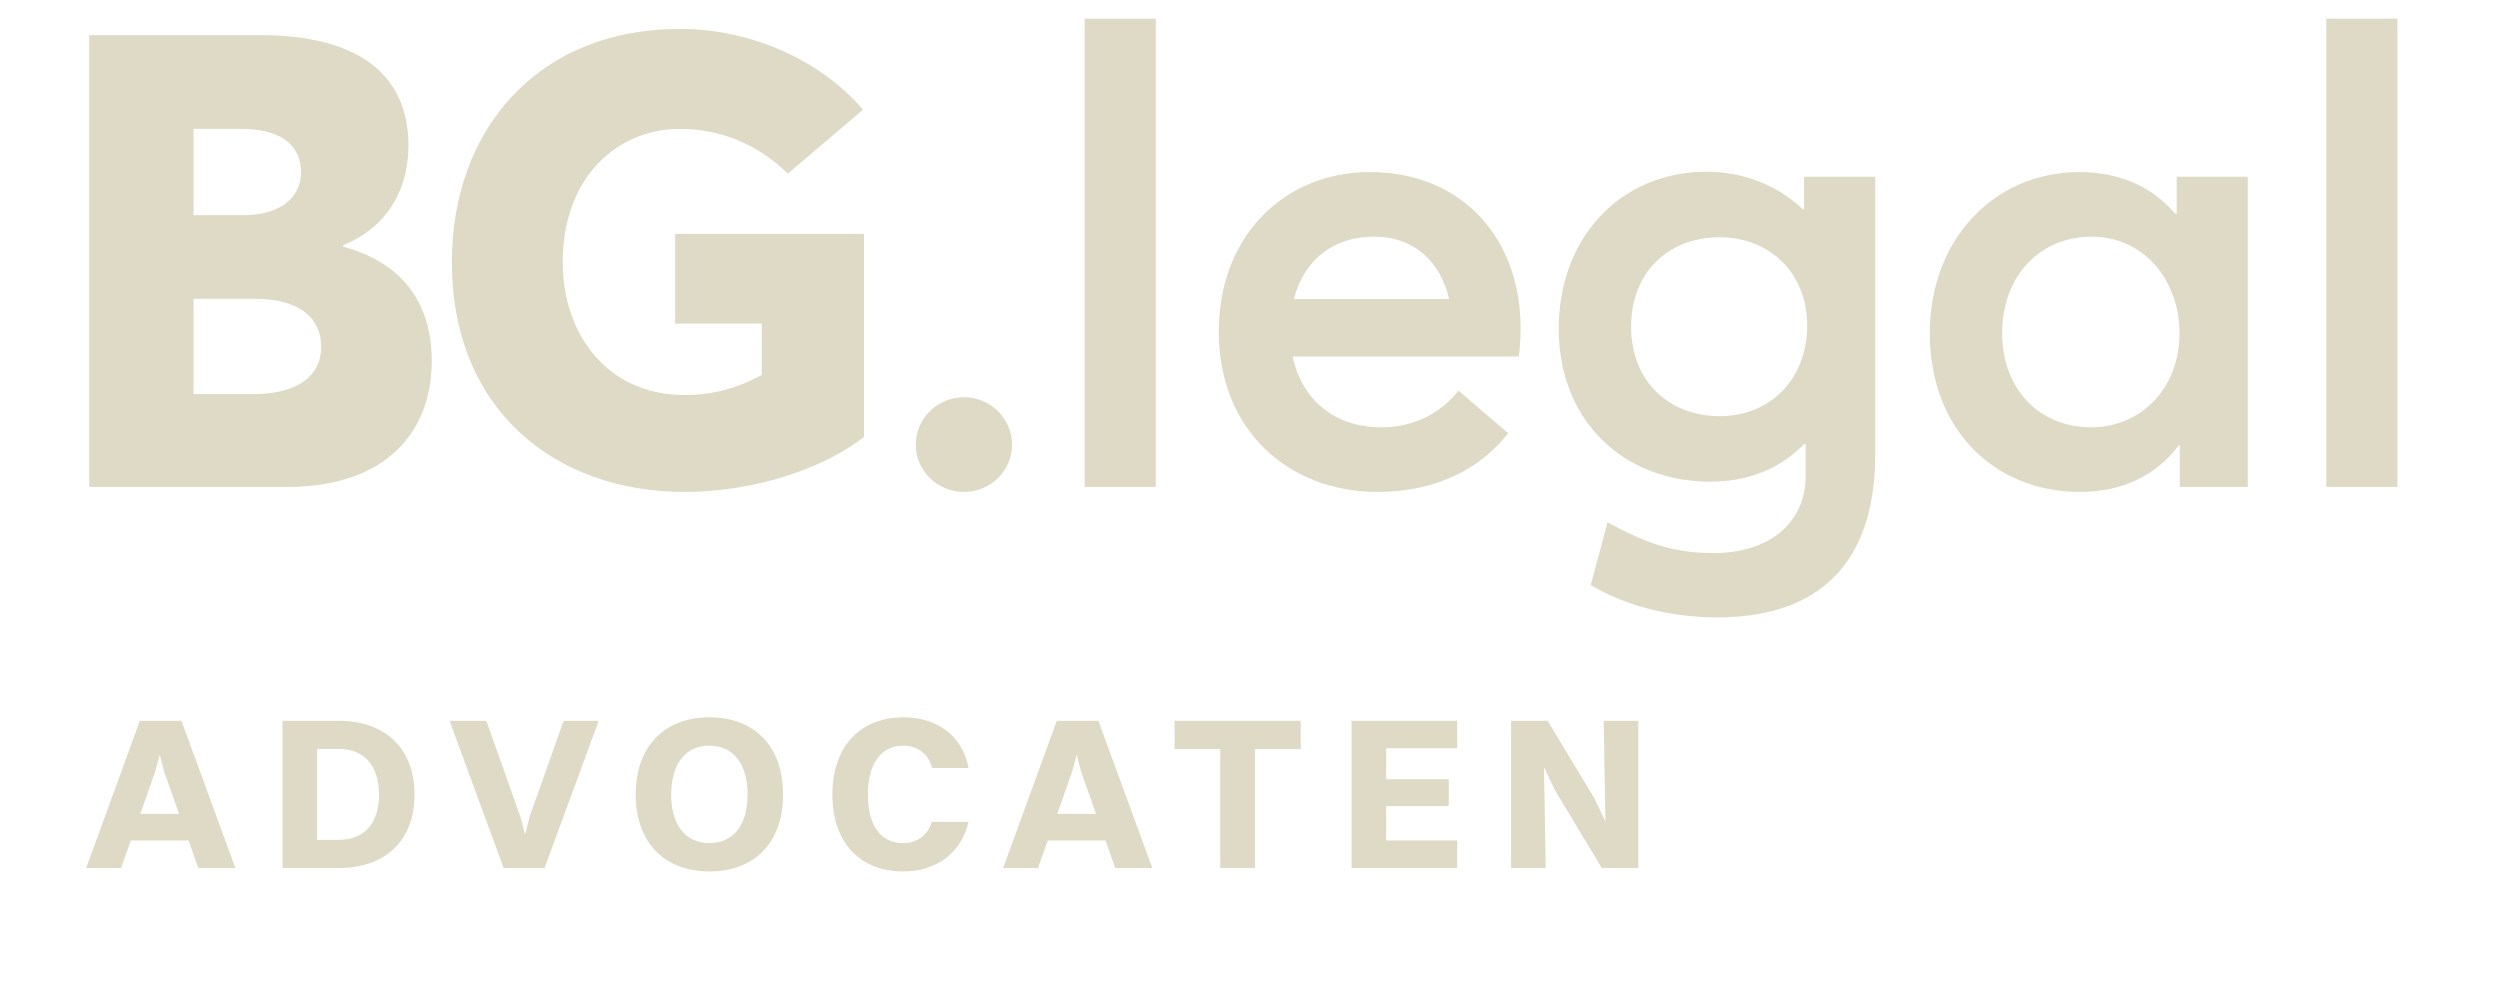 <?xml version="1.0" encoding="UTF-8"?>
<svg id="Laag_2" xmlns="http://www.w3.org/2000/svg" version="1.1" viewBox="0 0 981 389">
  <!-- Generator: Adobe Illustrator 29.8.1, SVG Export Plug-In . SVG Version: 2.1.1 Build 2)  -->
  <defs>
    <style>
      .st0 {
        fill: #dedac6;
      }
    </style>
  </defs>
  <g>
    <path class="st0" d="M134.564,96.763c24.006,6.457,34.851,22.908,34.851,44.842,0,28.515-18.644,49.473-56.664,49.473H35.008V13.778h66.898c39.361,0,58.371,15.962,58.371,43.38,0,14.988-6.458,31.195-25.712,39.116v.488h-.001ZM75.95,84.455h19.618c12.554,0,22.545-5.605,22.545-16.938,0-9.992-7.188-17.06-23.883-16.938h-18.279v33.876ZM99.955,154.643c15.476-.122,26.077-6.214,26.077-18.644,0-10.966-8.285-18.765-26.076-18.765h-24.006v37.41h24.006-.001Z"/>
    <path class="st0" d="M268.586,193.028c-51.058,0-91.271-32.532-91.271-90.17,0-51.546,33.145-91.516,89.687-91.516,25.468,0,53.62,10.723,71.653,31.682l-29.49,25.102c-9.383-9.139-23.397-17.547-42.284-17.547-24.858,0-46.063,19.132-46.063,52.277,0,28.636,17.791,52.153,47.768,52.153,10.48,0,20.109-2.314,30.344-7.919v-20.107h-33.998v-35.216h74.09v79.693c-15.842,12.431-43.016,21.566-70.434,21.566l-.002.002Z"/>
    <path class="st0" d="M359.353,174.506c0-10.237,8.408-18.645,19.01-18.645,10.235,0,18.765,8.408,18.765,18.645s-8.53,18.52-18.765,18.52c-10.601,0-19.01-8.285-19.01-18.52Z"/>
    <path class="st0" d="M425.619,7.32h27.906v183.758h-27.906V7.32Z"/>
    <path class="st0" d="M596.685,128.811c0,4.265-.368,8.895-.732,11.089h-88.712c3.656,17.302,16.815,27.782,34.728,27.782,14.135,0,24.128-6.579,30.342-14.378l19.497,16.695c-10.359,13.281-27.418,23.029-51.302,23.029-35.46,0-62.269-24.856-62.269-62.877,0-37.288,25.468-62.635,59.345-62.635,35.95,0,59.103,25.833,59.103,61.293v.002ZM539.044,92.864c-15.231,0-27.295,8.652-31.316,24.492h60.931c-3.538-14.745-13.65-24.493-29.613-24.493h-.002Z"/>
    <path class="st0" d="M735.829,69.343v109.184c0,36.923-16.941,63.731-62.028,63.731-18.279,0-35.947-4.509-49.595-12.672l6.58-24.618c13.281,7.068,24.128,12.064,41.431,12.064,24.006,0,36.313-13.647,36.313-29.976v-12.917h-.487c-9.139,9.506-21.693,14.866-36.924,14.866-34.12,0-59.466-23.884-59.466-60.075,0-35.582,24.128-61.536,58.004-61.536,14.013,0,27.539,4.996,37.776,14.745h.488v-12.795h27.909ZM674.777,163.293c20.35,0,34.364-14.988,34.364-35.582,0-20.838-14.988-34.606-34.362-34.606-20.716,0-34.73,14.378-34.73,34.972,0,21.815,15.109,35.219,34.731,35.219l-.002-.003Z"/>
    <path class="st0" d="M882.033,69.345v121.734h-26.686v-16.327h-.365c-8.897,11.697-21.935,18.275-38.752,18.275-33.754,0-58.979-24.614-58.979-62.265,0-36.803,25.225-63.245,58.735-63.245,15.476,0,28.513,5.605,37.653,16.451h.49v-14.624h27.904ZM820.616,167.682c18.888,0,34.608-14.745,34.608-36.801,0-21.567-14.5-38.018-34.484-38.018-19.497,0-35.095,14.623-35.095,38.019,0,21.569,14.379,36.8,34.973,36.8h-.001Z"/>
    <path class="st0" d="M912.842,7.32h27.905v183.758h-27.905V7.32Z"/>
  </g>
  <g>
    <path class="st0" d="M73.999,329.809h-22.678l-3.822,10.785h-13.676l21.064-57.753h16.307l21.147,57.753h-14.524l-3.819-10.785ZM55.057,319.36h15.203l-5.858-16.646-1.7-6.54-1.783,6.54-5.862,16.646Z"/>
    <path class="st0" d="M110.846,282.84h22.169c18.26,0,29.64,10.954,29.64,28.961s-11.38,28.792-29.64,28.792h-22.169v-57.753ZM148.726,311.802c0-11.297-5.775-17.92-15.711-17.92h-8.579v35.671h8.579c9.937,0,15.711-6.54,15.711-17.751Z"/>
    <path class="st0" d="M204.267,320.72l1.783,6.793,1.696-6.793,13.42-37.88h13.759l-21.234,57.753h-16.051l-21.234-57.753h14.441l13.42,37.88Z"/>
    <path class="st0" d="M249.445,311.802c0-18.686,11.041-30.322,28.961-30.322s28.875,11.637,28.875,30.322-11.041,30.149-28.875,30.149-28.961-11.55-28.961-30.149ZM293.352,311.802c0-11.889-5.519-19.195-14.946-19.195-9.514,0-15.033,7.219-15.033,19.195,0,11.889,5.519,19.025,15.033,19.025,9.428,0,14.946-7.136,14.946-19.025Z"/>
    <path class="st0" d="M365.788,301.356c-1.613-5.692-5.692-8.749-11.467-8.749-8.749,0-13.759,7.305-13.759,19.195,0,11.976,4.927,19.025,13.759,19.025,5.436,0,9.68-2.887,11.297-8.323h14.437c-2.974,12.741-13.25,19.447-25.565,19.447-17.242,0-27.857-11.463-27.857-30.149s10.615-30.322,28.027-30.322c12.402,0,22.93,6.71,25.395,19.877h-14.268Z"/>
    <path class="st0" d="M433.809,329.809h-22.678l-3.822,10.785h-13.676l21.064-57.753h16.307l21.147,57.753h-14.524l-3.819-10.785ZM414.867,319.36h15.203l-5.858-16.646-1.7-6.54-1.783,6.54-5.862,16.646Z"/>
    <path class="st0" d="M478.814,293.964h-17.92v-11.124h49.513v11.124h-17.92v46.629h-13.672v-46.629Z"/>
    <path class="st0" d="M530.355,282.84h41.45v10.785h-27.861v12.145h24.547v10.532h-24.547v13.506h27.861v10.785h-41.45v-57.753Z"/>
    <path class="st0" d="M592.944,282.84h14.354l18.26,30.318,4.418,9.175-.679-39.493h13.589v57.753h-14.354l-18.26-30.322-4.418-9.258.679,39.58h-13.589v-57.753Z"/>
  </g>
</svg>